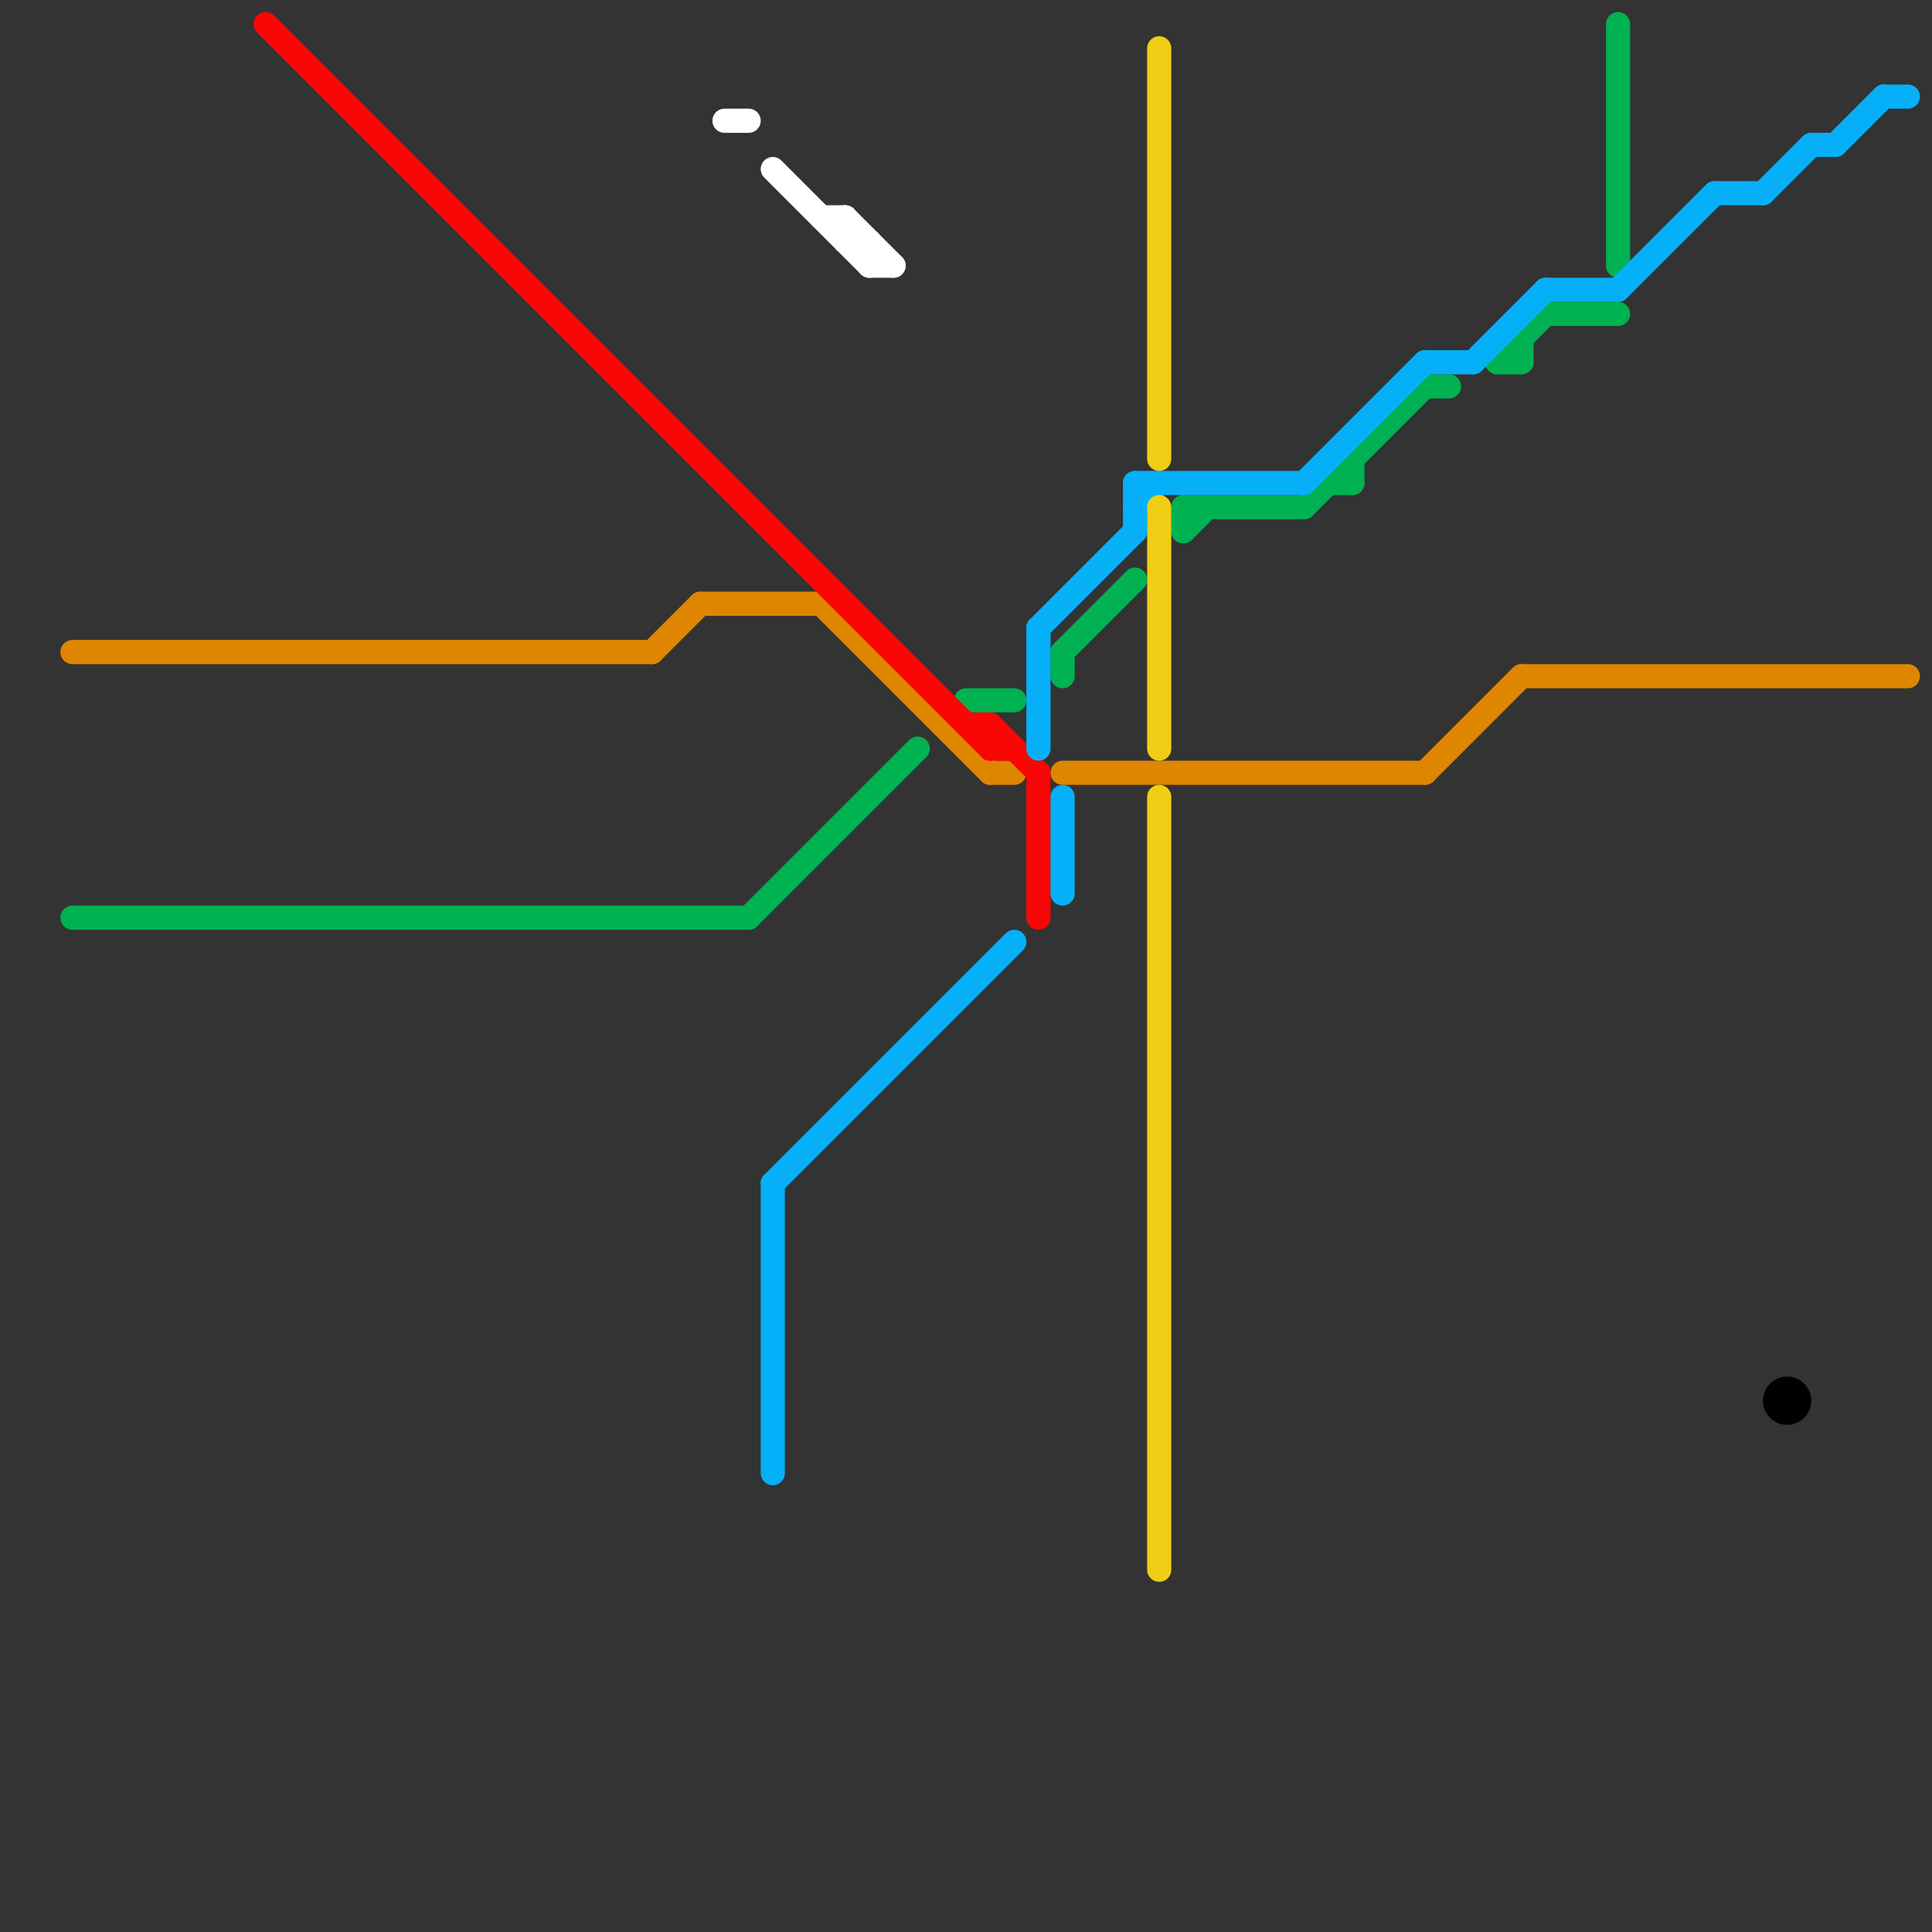 
<svg version="1.1" xmlns="http://www.w3.org/2000/svg" viewBox="0 0 80 80">
<rect x="0" y="0" width="80" height="80" fill="#333333" stroke="none"/>
<style>text { font: 1px Helvetica; font-weight: 600; white-space: pre; dominant-baseline: central; } line { stroke-width: 1; fill: none; stroke-linecap: round; stroke-linejoin: round; } .c0 { stroke: #df8600 } .c1 { stroke: #00b251 } .c2 { stroke: #f90606 } .c3 { stroke: #ffffff } .c4 { stroke: #06b0f9 } .c5 { stroke: #f0ce15 } .c6 { stroke: #000000 }</style><defs><g id="wm-xf"><circle r="1.2" fill="#000"/><circle r="0.9" fill="#fff"/><circle r="0.6" fill="#000"/><circle r="0.3" fill="#fff"/></g><g id="wm"><circle r="0.6" fill="#000"/><circle r="0.3" fill="#fff"/></g></defs><line class="c0" x1="44" y1="32" x2="59" y2="32"/><line class="c0" x1="3" y1="27" x2="27" y2="27"/><line class="c0" x1="27" y1="27" x2="29" y2="25"/><line class="c0" x1="34" y1="25" x2="41" y2="32"/><line class="c0" x1="29" y1="25" x2="34" y2="25"/><line class="c0" x1="63" y1="28" x2="79" y2="28"/><line class="c0" x1="59" y1="32" x2="63" y2="28"/><line class="c0" x1="41" y1="32" x2="42" y2="32"/><line class="c1" x1="56" y1="19" x2="56" y2="20"/><line class="c1" x1="44" y1="27" x2="47" y2="24"/><line class="c1" x1="40" y1="29" x2="42" y2="29"/><line class="c1" x1="63" y1="14" x2="63" y2="15"/><line class="c1" x1="54" y1="21" x2="59" y2="16"/><line class="c1" x1="49" y1="22" x2="50" y2="21"/><line class="c1" x1="64" y1="13" x2="67" y2="13"/><line class="c1" x1="3" y1="38" x2="31" y2="38"/><line class="c1" x1="55" y1="20" x2="56" y2="20"/><line class="c1" x1="59" y1="16" x2="60" y2="16"/><line class="c1" x1="44" y1="27" x2="44" y2="28"/><line class="c1" x1="49" y1="21" x2="49" y2="22"/><line class="c1" x1="31" y1="38" x2="38" y2="31"/><line class="c1" x1="62" y1="15" x2="64" y2="13"/><line class="c1" x1="62" y1="15" x2="63" y2="15"/><line class="c1" x1="67" y1="1" x2="67" y2="11"/><line class="c1" x1="49" y1="21" x2="54" y2="21"/><line class="c2" x1="11" y1="1" x2="41" y2="31"/><line class="c2" x1="40" y1="30" x2="41" y2="30"/><line class="c2" x1="41" y1="30" x2="43" y2="32"/><line class="c2" x1="43" y1="32" x2="43" y2="38"/><line class="c2" x1="41" y1="30" x2="41" y2="31"/><line class="c2" x1="41" y1="31" x2="42" y2="31"/><line class="c3" x1="30" y1="5" x2="31" y2="5"/><line class="c3" x1="36" y1="11" x2="37" y2="11"/><line class="c3" x1="35" y1="9" x2="35" y2="10"/><line class="c3" x1="32" y1="7" x2="36" y2="11"/><line class="c3" x1="35" y1="9" x2="37" y2="11"/><line class="c3" x1="36" y1="10" x2="36" y2="11"/><line class="c3" x1="34" y1="9" x2="35" y2="9"/><line class="c3" x1="35" y1="10" x2="36" y2="10"/><line class="c4" x1="61" y1="15" x2="64" y2="12"/><line class="c4" x1="73" y1="8" x2="75" y2="6"/><line class="c4" x1="67" y1="12" x2="71" y2="8"/><line class="c4" x1="43" y1="26" x2="43" y2="31"/><line class="c4" x1="32" y1="49" x2="32" y2="61"/><line class="c4" x1="75" y1="6" x2="76" y2="6"/><line class="c4" x1="76" y1="6" x2="78" y2="4"/><line class="c4" x1="47" y1="21" x2="48" y2="20"/><line class="c4" x1="59" y1="15" x2="61" y2="15"/><line class="c4" x1="32" y1="49" x2="42" y2="39"/><line class="c4" x1="43" y1="26" x2="47" y2="22"/><line class="c4" x1="64" y1="12" x2="67" y2="12"/><line class="c4" x1="54" y1="20" x2="59" y2="15"/><line class="c4" x1="78" y1="4" x2="79" y2="4"/><line class="c4" x1="47" y1="20" x2="47" y2="22"/><line class="c4" x1="47" y1="20" x2="54" y2="20"/><line class="c4" x1="44" y1="33" x2="44" y2="37"/><line class="c4" x1="71" y1="8" x2="73" y2="8"/><line class="c5" x1="48" y1="2" x2="48" y2="19"/><line class="c5" x1="48" y1="21" x2="48" y2="31"/><line class="c5" x1="48" y1="33" x2="48" y2="65"/><circle cx="74" cy="58" r="1" fill="#000000" />
</svg>
